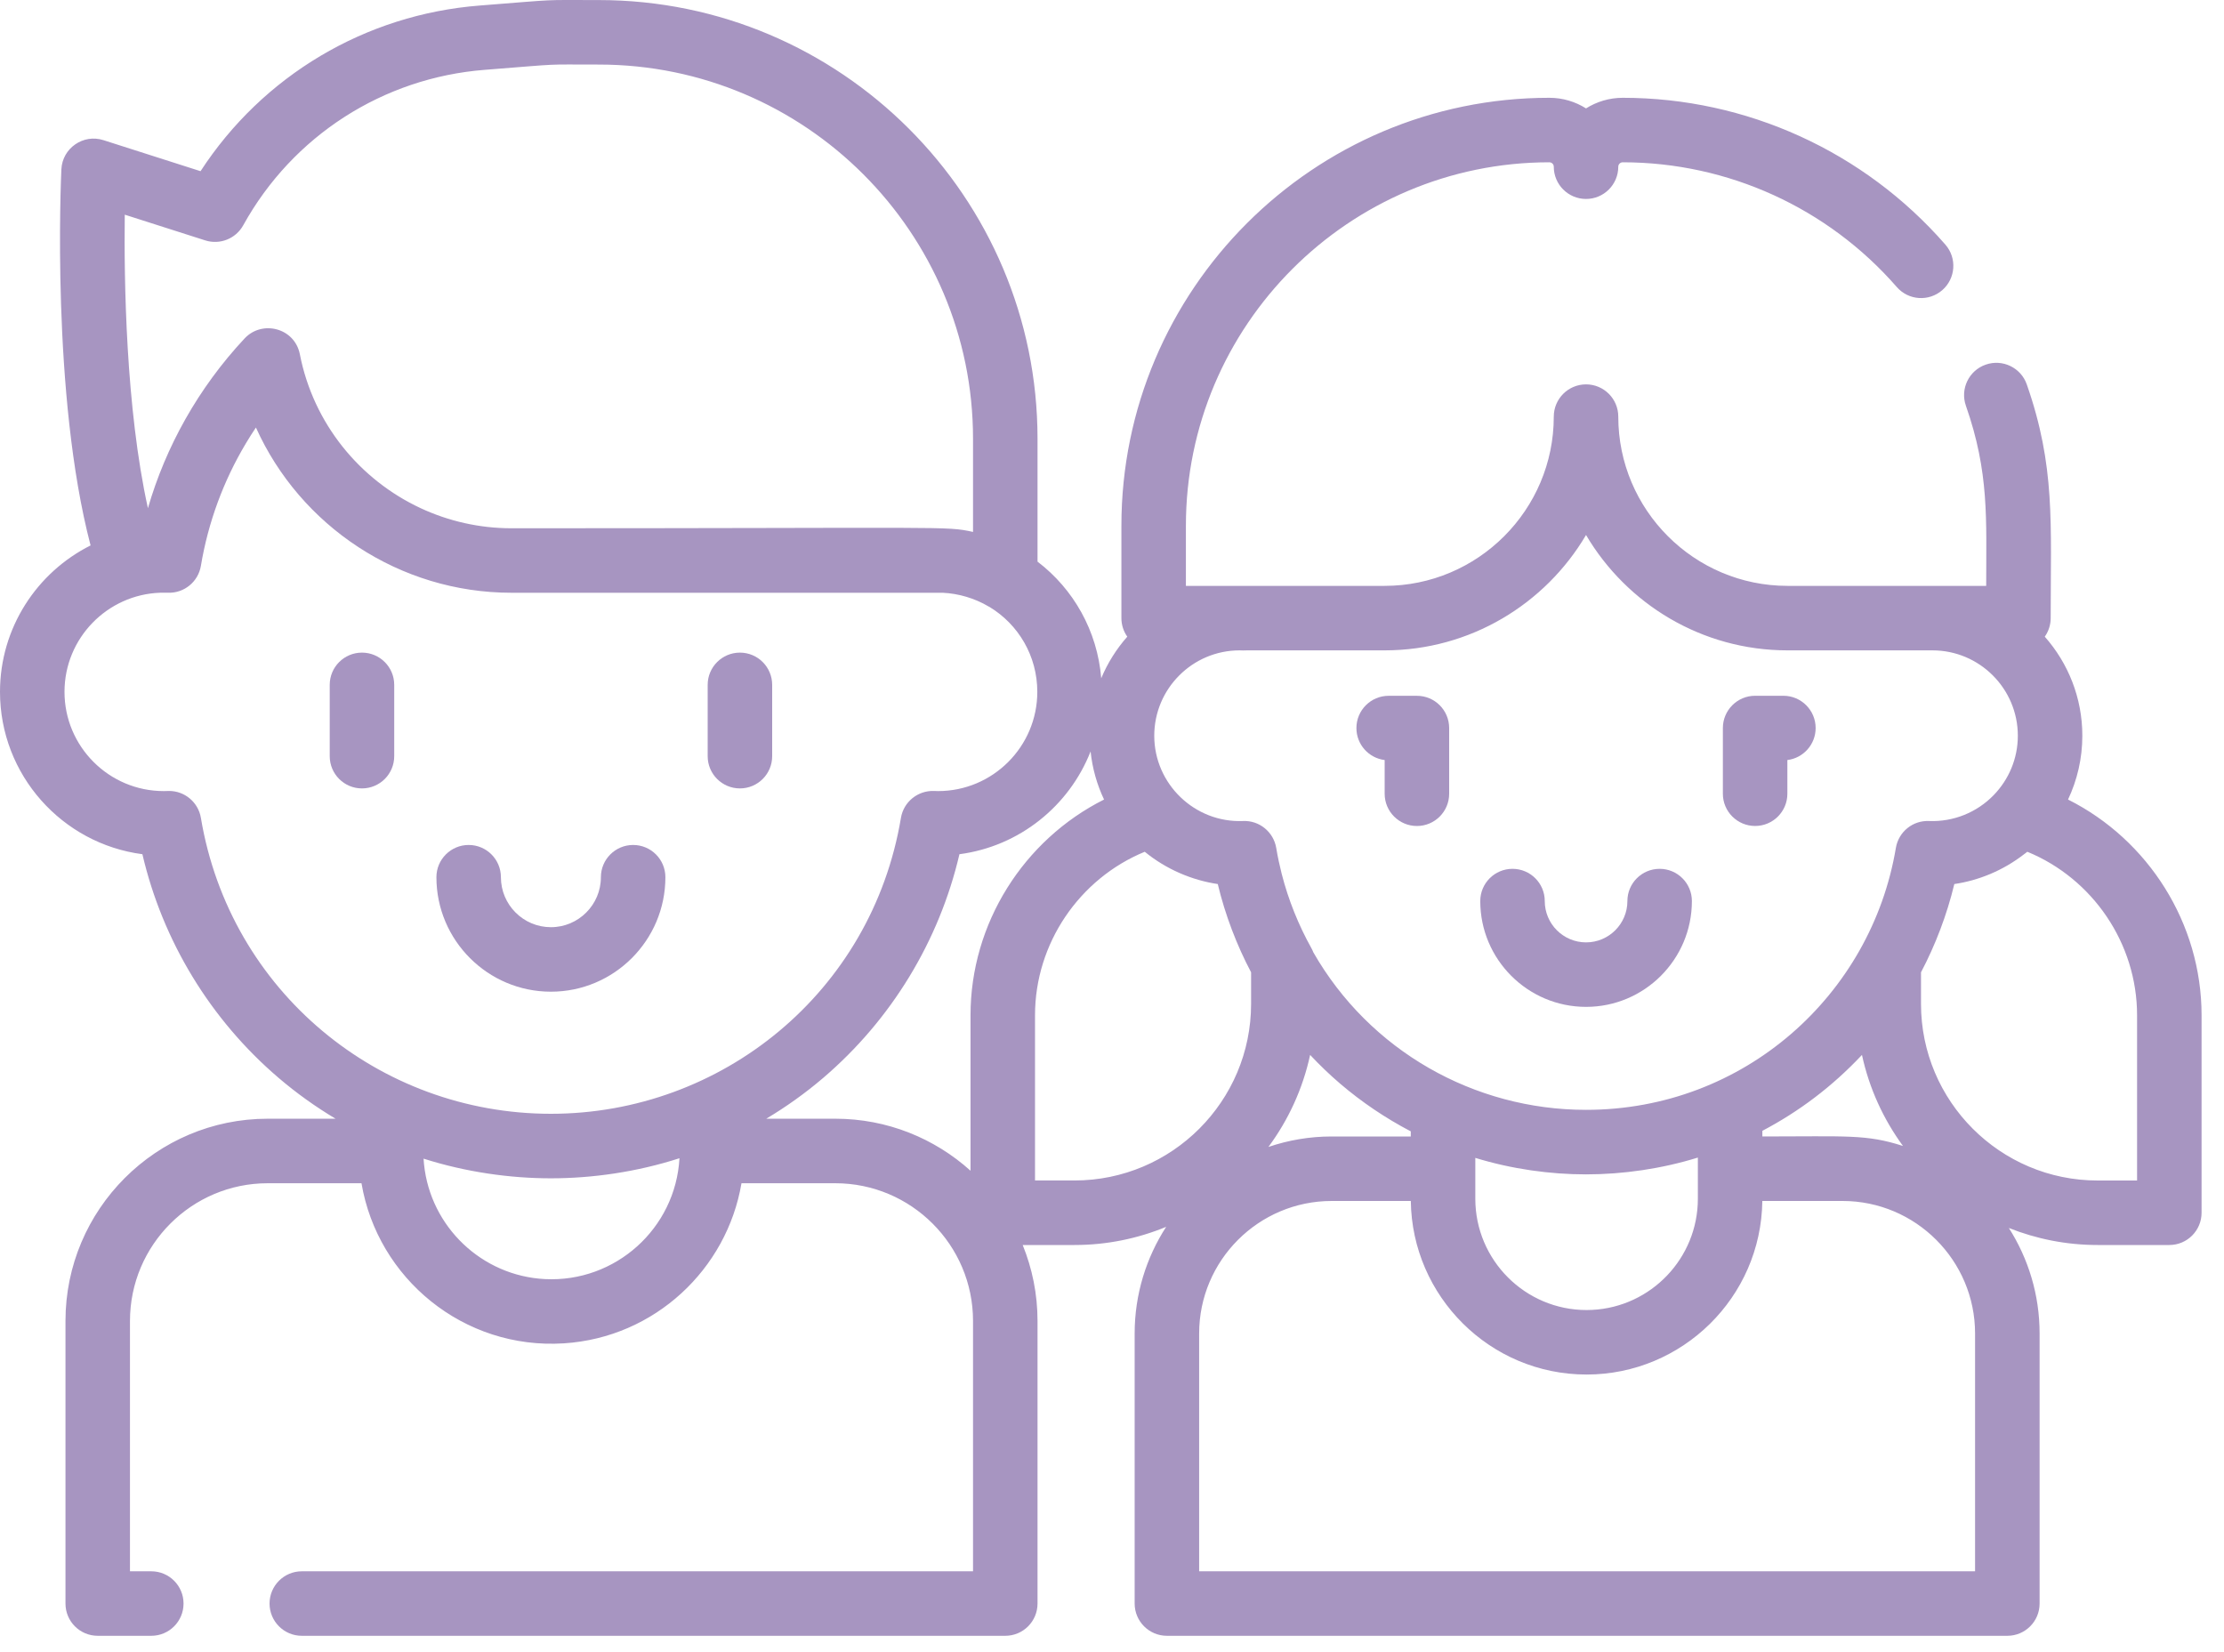 <?xml version="1.0" encoding="UTF-8"?>
<svg xmlns="http://www.w3.org/2000/svg" width="70" height="52" viewBox="0 0 70 52" fill="none">
  <path d="M49.921 31.691C51.758 31.691 53.252 30.197 53.252 28.361C53.252 27.8 52.797 27.346 52.237 27.346C51.676 27.346 51.222 27.8 51.222 28.361C51.222 29.078 50.638 29.661 49.921 29.661C49.204 29.661 48.621 29.078 48.621 28.361C48.621 27.8 48.166 27.346 47.606 27.346C47.045 27.346 46.591 27.8 46.591 28.361C46.591 30.197 48.085 31.691 49.921 31.691Z" fill="#A795C1"></path>
  <path d="M55.242 25.997C55.803 25.997 56.257 25.543 56.257 24.983V23.922C56.759 23.86 57.147 23.432 57.147 22.915C57.147 22.354 56.692 21.899 56.132 21.899H55.242C54.682 21.899 54.227 22.354 54.227 22.915V24.983C54.227 25.543 54.682 25.997 55.242 25.997Z" fill="#A795C1"></path>
  <path d="M43.582 23.922V24.983C43.582 25.544 44.037 25.998 44.597 25.998C45.158 25.998 45.612 25.544 45.612 24.983V22.915C45.612 22.354 45.158 21.9 44.597 21.9H43.708C43.148 21.9 42.693 22.354 42.693 22.915C42.693 23.433 43.081 23.86 43.582 23.922Z" fill="#A795C1"></path>
  <path d="M65.091 25.165C65.379 24.555 65.541 23.875 65.541 23.157C65.541 21.962 65.094 20.871 64.359 20.039C64.476 19.873 64.545 19.672 64.545 19.455C64.545 16.457 64.695 14.679 63.793 12.1C63.608 11.571 63.029 11.291 62.499 11.477C61.97 11.662 61.691 12.241 61.876 12.77C62.614 14.877 62.515 16.339 62.515 18.44C61.22 18.44 57.732 18.44 56.262 18.44C53.325 18.44 50.935 16.05 50.935 13.113C50.935 12.553 50.481 12.098 49.92 12.098C49.36 12.098 48.905 12.553 48.905 13.113C48.905 16.05 46.516 18.44 43.579 18.44H39.168H37.326V16.549C37.326 10.24 42.458 5.108 48.766 5.108C48.843 5.108 48.905 5.171 48.905 5.247C48.905 5.808 49.36 6.262 49.92 6.262C50.481 6.262 50.935 5.808 50.935 5.247C50.935 5.171 50.998 5.108 51.074 5.108C54.382 5.108 57.526 6.539 59.701 9.034C60.069 9.457 60.71 9.5 61.133 9.132C61.556 8.763 61.599 8.122 61.231 7.7C58.67 4.763 54.968 3.078 51.075 3.078C50.651 3.078 50.255 3.201 49.92 3.412C49.586 3.201 49.19 3.078 48.766 3.078C41.339 3.078 35.296 9.121 35.296 16.549V19.455C35.296 19.672 35.365 19.874 35.481 20.039C35.141 20.425 34.862 20.866 34.661 21.348C34.539 19.851 33.784 18.537 32.656 17.677V13.81C32.656 6.196 26.462 0.002 18.848 0.002C16.958 0.002 17.715 -0.031 15.101 0.174C11.494 0.455 8.266 2.385 6.312 5.388L3.255 4.411C2.622 4.208 1.964 4.662 1.932 5.329C1.918 5.635 1.612 12.433 2.851 17.167C1.162 18.014 0 19.761 0 21.776C0 24.39 1.956 26.556 4.482 26.886C5.118 29.613 6.619 32.089 8.768 33.925C9.331 34.406 9.932 34.835 10.561 35.211H8.425C4.916 35.211 2.061 38.067 2.061 41.576V50.471C2.061 51.032 2.515 51.486 3.076 51.486H4.762C5.323 51.486 5.777 51.032 5.777 50.471C5.777 49.91 5.323 49.456 4.762 49.456H4.091V41.576C4.091 39.186 6.035 37.242 8.425 37.242H11.378C11.883 40.234 14.589 42.485 17.752 42.281C20.614 42.096 22.882 39.942 23.338 37.242H26.291C28.681 37.242 30.626 39.186 30.626 41.576V49.456H9.499C8.939 49.456 8.484 49.91 8.484 50.471C8.484 51.032 8.939 51.486 9.499 51.486H31.641C32.202 51.486 32.656 51.032 32.656 50.471V41.576C32.656 40.731 32.489 39.924 32.189 39.186H33.82C34.841 39.186 35.815 38.982 36.705 38.614C36.079 39.583 35.713 40.735 35.713 41.971V50.471C35.713 51.032 36.168 51.486 36.728 51.486H63.181C63.741 51.486 64.196 51.032 64.196 50.471V41.971C64.196 40.75 63.84 39.611 63.228 38.65C64.093 38.994 65.035 39.186 66.022 39.186H68.279C68.84 39.186 69.294 38.731 69.294 38.171V31.954C69.294 29.062 67.618 26.433 65.091 25.165ZM43.579 20.47C46.277 20.47 48.64 19.01 49.92 16.839C51.201 19.01 53.564 20.47 56.262 20.47H60.824C62.306 20.47 63.511 21.675 63.511 23.157C63.511 23.882 63.222 24.539 62.754 25.023C62.22 25.575 61.478 25.872 60.716 25.841C60.203 25.818 59.757 26.183 59.672 26.688C58.9 31.305 54.906 34.932 49.92 34.932C46.398 34.932 43.108 33.07 41.337 29.974C41.321 29.932 41.302 29.891 41.28 29.851C40.867 29.11 40.553 28.327 40.344 27.514C40.34 27.498 40.336 27.481 40.332 27.465C40.275 27.236 40.22 26.993 40.169 26.688C40.084 26.184 39.636 25.818 39.125 25.841C37.606 25.903 36.33 24.677 36.33 23.157C36.33 21.675 37.535 20.47 39.017 20.47C39.054 20.47 39.091 20.471 39.127 20.473C39.171 20.474 39.214 20.473 39.256 20.47H43.579V20.47ZM49.937 41.233C48.006 41.233 46.435 39.661 46.435 37.73V36.785V36.444C47.587 36.797 48.79 36.963 49.92 36.963C51.088 36.963 52.304 36.786 53.44 36.434V37.73C53.44 39.601 51.965 41.134 50.117 41.228C50.057 41.231 49.998 41.233 49.937 41.233ZM41.914 35.77C41.913 35.77 41.913 35.77 41.913 35.77C41.217 35.77 40.548 35.887 39.923 36.1C40.551 35.252 41.005 34.269 41.236 33.203C41.533 33.52 41.848 33.823 42.181 34.108C42.867 34.694 43.614 35.196 44.404 35.609V35.77H41.914ZM55.47 35.592C56.619 34.988 57.67 34.199 58.605 33.203C58.833 34.256 59.28 35.228 59.896 36.069C58.737 35.695 58.132 35.77 55.47 35.77V35.592H55.47ZM3.927 6.757L6.459 7.566C6.92 7.713 7.422 7.514 7.656 7.09C9.212 4.277 12.054 2.448 15.259 2.198C17.811 1.998 17.037 2.032 18.848 2.032C25.343 2.032 30.626 7.315 30.626 13.81V16.742C29.739 16.551 30.02 16.627 16.099 16.627C15.086 16.627 14.117 16.402 13.243 15.996C11.322 15.102 9.864 13.332 9.438 11.15C9.274 10.316 8.248 10.065 7.7 10.651C6.236 12.216 5.212 14.071 4.656 15.995C3.958 12.838 3.902 8.809 3.927 6.757ZM6.323 25.742C6.241 25.252 5.816 24.895 5.322 24.895C5.308 24.895 5.295 24.895 5.281 24.896C5.238 24.897 5.196 24.899 5.153 24.899C3.431 24.899 2.03 23.498 2.03 21.776C2.03 20.083 3.38 18.714 5.04 18.656C5.044 18.656 5.048 18.656 5.052 18.655C5.128 18.653 5.203 18.653 5.278 18.656C5.28 18.656 5.282 18.656 5.283 18.656C5.286 18.657 5.289 18.656 5.292 18.656C5.799 18.672 6.239 18.31 6.323 17.81C6.552 16.439 7.033 15.136 7.739 13.955C7.839 13.786 7.945 13.62 8.055 13.456C9.452 16.559 12.576 18.657 16.099 18.657H29.672H29.673C30.166 18.68 30.679 18.828 31.122 19.092C31.129 19.097 31.138 19.1 31.146 19.104C32.05 19.651 32.649 20.642 32.649 21.776C32.649 23.498 31.248 24.899 29.526 24.899C29.483 24.899 29.441 24.897 29.399 24.895C28.888 24.877 28.441 25.238 28.357 25.742C27.437 31.243 22.703 35.056 17.34 35.056C11.935 35.057 7.236 31.204 6.323 25.742ZM17.155 40.259C15.168 40.16 13.549 38.615 13.346 36.645C13.344 36.63 13.344 36.615 13.342 36.6C13.338 36.556 13.335 36.512 13.332 36.468C14.669 36.894 16.063 37.087 17.34 37.087C18.641 37.087 20.046 36.888 21.386 36.455C21.264 38.666 19.368 40.37 17.155 40.259ZM26.291 35.211H24.118C24.748 34.835 25.349 34.406 25.912 33.925C28.06 32.089 29.562 29.613 30.198 26.886C32.084 26.639 33.653 25.368 34.326 23.651C34.382 24.187 34.528 24.697 34.75 25.165C32.222 26.433 30.547 29.062 30.547 31.954V36.848C29.418 35.831 27.926 35.211 26.291 35.211ZM32.577 37.156V31.954C32.577 29.695 33.972 27.654 36.031 26.809C36.705 27.36 37.517 27.705 38.329 27.825C38.563 28.804 38.932 29.76 39.378 30.603V31.596C39.378 34.662 36.885 37.155 33.819 37.155H32.577V37.156ZM62.166 49.456H37.743V41.971C37.743 39.671 39.615 37.8 41.915 37.8H44.405C44.442 40.797 46.893 43.263 49.937 43.263C52.947 43.263 55.431 40.835 55.469 37.8H57.994C60.294 37.8 62.165 39.671 62.165 41.971V49.456H62.166ZM67.264 37.156H66.021C62.956 37.156 60.463 34.662 60.463 31.596V30.603C60.915 29.748 61.28 28.791 61.512 27.825C62.274 27.713 63.043 27.403 63.712 26.883C63.745 26.858 63.778 26.835 63.81 26.809C65.869 27.654 67.264 29.695 67.264 31.954V37.156Z" fill="#A795C1"></path>
  <path d="M17.34 31.213C19.326 31.213 20.943 29.597 20.943 27.61C20.943 27.049 20.488 26.595 19.928 26.595C19.367 26.595 18.913 27.049 18.913 27.61C18.913 28.477 18.207 29.183 17.34 29.183C16.472 29.183 15.766 28.477 15.766 27.61C15.766 27.049 15.312 26.595 14.751 26.595C14.191 26.595 13.736 27.049 13.736 27.61C13.736 29.596 15.353 31.213 17.34 31.213Z" fill="#A795C1"></path>
  <path d="M11.393 20.541C10.832 20.541 10.378 20.995 10.378 21.556V23.8C10.378 24.361 10.832 24.815 11.393 24.815C11.953 24.815 12.408 24.361 12.408 23.8V21.556C12.408 20.995 11.953 20.541 11.393 20.541Z" fill="#A795C1"></path>
  <path d="M23.289 24.815C23.849 24.815 24.304 24.361 24.304 23.8V21.556C24.304 20.995 23.849 20.541 23.289 20.541C22.728 20.541 22.274 20.995 22.274 21.556V23.8C22.274 24.361 22.728 24.815 23.289 24.815Z" fill="#A795C1"></path>
</svg>
